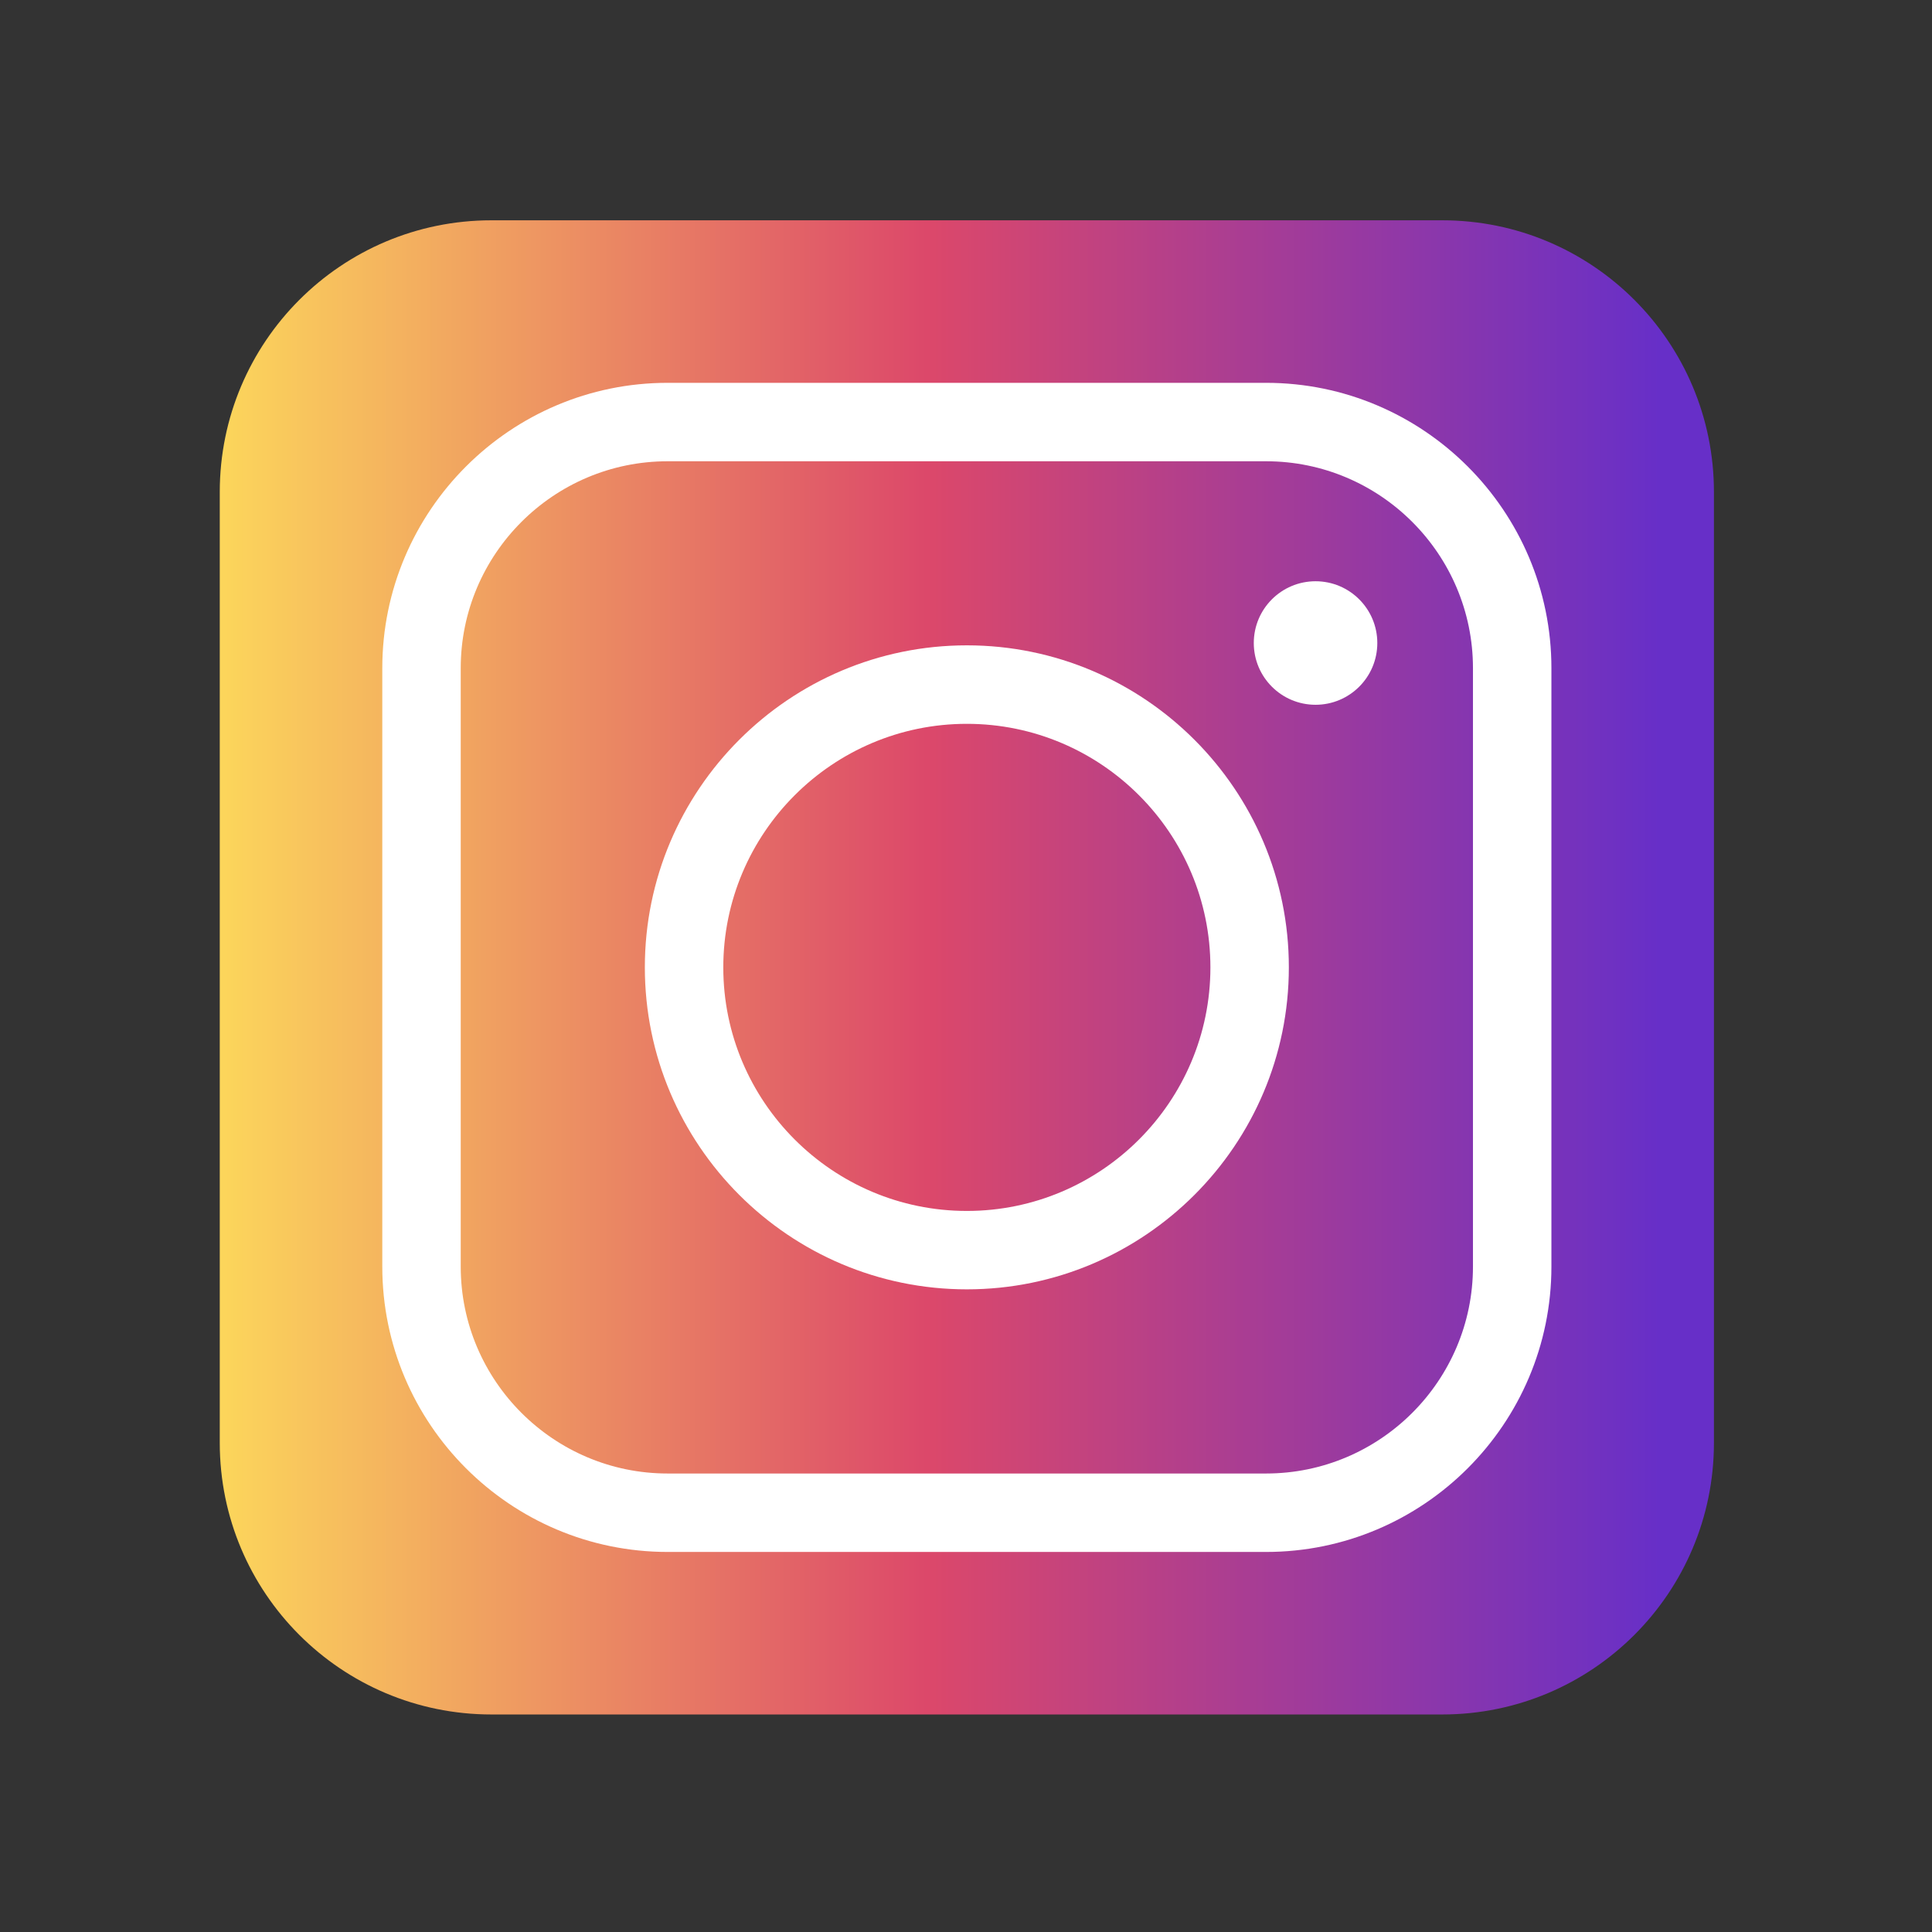 <?xml version="1.0" encoding="utf-8"?>
<!-- Generator: Adobe Illustrator 27.5.0, SVG Export Plug-In . SVG Version: 6.00 Build 0)  -->
<svg version="1.1" id="Layer_1" xmlns="http://www.w3.org/2000/svg" xmlns:xlink="http://www.w3.org/1999/xlink" x="0px" y="0px"
	 viewBox="0 0 432 432" style="enable-background:new 0 0 432 432;" xml:space="preserve">
<rect x="0" y="0" width="432" height="432" fill="#333333" stroke="none"/>
<style type="text/css">
	.st0{fill:url(#SVGID_1_);}
	.st1{fill:#FFFFFF;}
</style>
<g>
	<g>
		<g>
			<linearGradient id="SVGID_1_" gradientUnits="userSpaceOnUse" x1="49.141" y1="216.309" x2="383.242" y2="216.309">
				<stop  offset="0" style="stop-color:#FCD65B"/>
				<stop  offset="0.473" style="stop-color:#DC486A"/>
				<stop  offset="0.964" style="stop-color:#672FC8"/>
			</linearGradient>
			<path class="st0" d="M383.24,110.01v212.61c0,33.55-27.2,60.74-60.75,60.74H109.88c-33.55,0-60.74-27.19-60.74-60.74V110.01
				c0-33.55,27.19-60.75,60.74-60.75h212.61C356.04,49.26,383.24,76.45,383.24,110.01z"/>
		</g>
	</g>
	<g>
		<g>
			<g>
				<path class="st1" d="M283.09,347.02h-133.8c-35.18,0-63.81-28.62-63.81-63.81v-133.8c0-35.18,28.62-63.81,63.81-63.81h133.8
					c35.18,0,63.81,28.62,63.81,63.81v133.8C346.9,318.39,318.28,347.02,283.09,347.02z M149.29,103.14
					c-25.51,0-46.27,20.76-46.27,46.27v133.8c0,25.51,20.76,46.27,46.27,46.27h133.8c25.51,0,46.27-20.76,46.27-46.27v-133.8
					c0-25.51-20.76-46.27-46.27-46.27H149.29z"/>
			</g>
			<g>
				<path class="st1" d="M216.19,288.3c-39.7,0-72-32.3-72-72s32.3-72,72-72s72,32.3,72,72S255.89,288.3,216.19,288.3z
					 M216.19,161.85c-30.03,0-54.46,24.43-54.46,54.46s24.43,54.46,54.46,54.46s54.46-24.43,54.46-54.46
					S246.22,161.85,216.19,161.85z"/>
			</g>
			<circle class="st1" cx="294.16" cy="143.78" r="13.81"/>
		</g>
	</g>
</g>
</svg>
